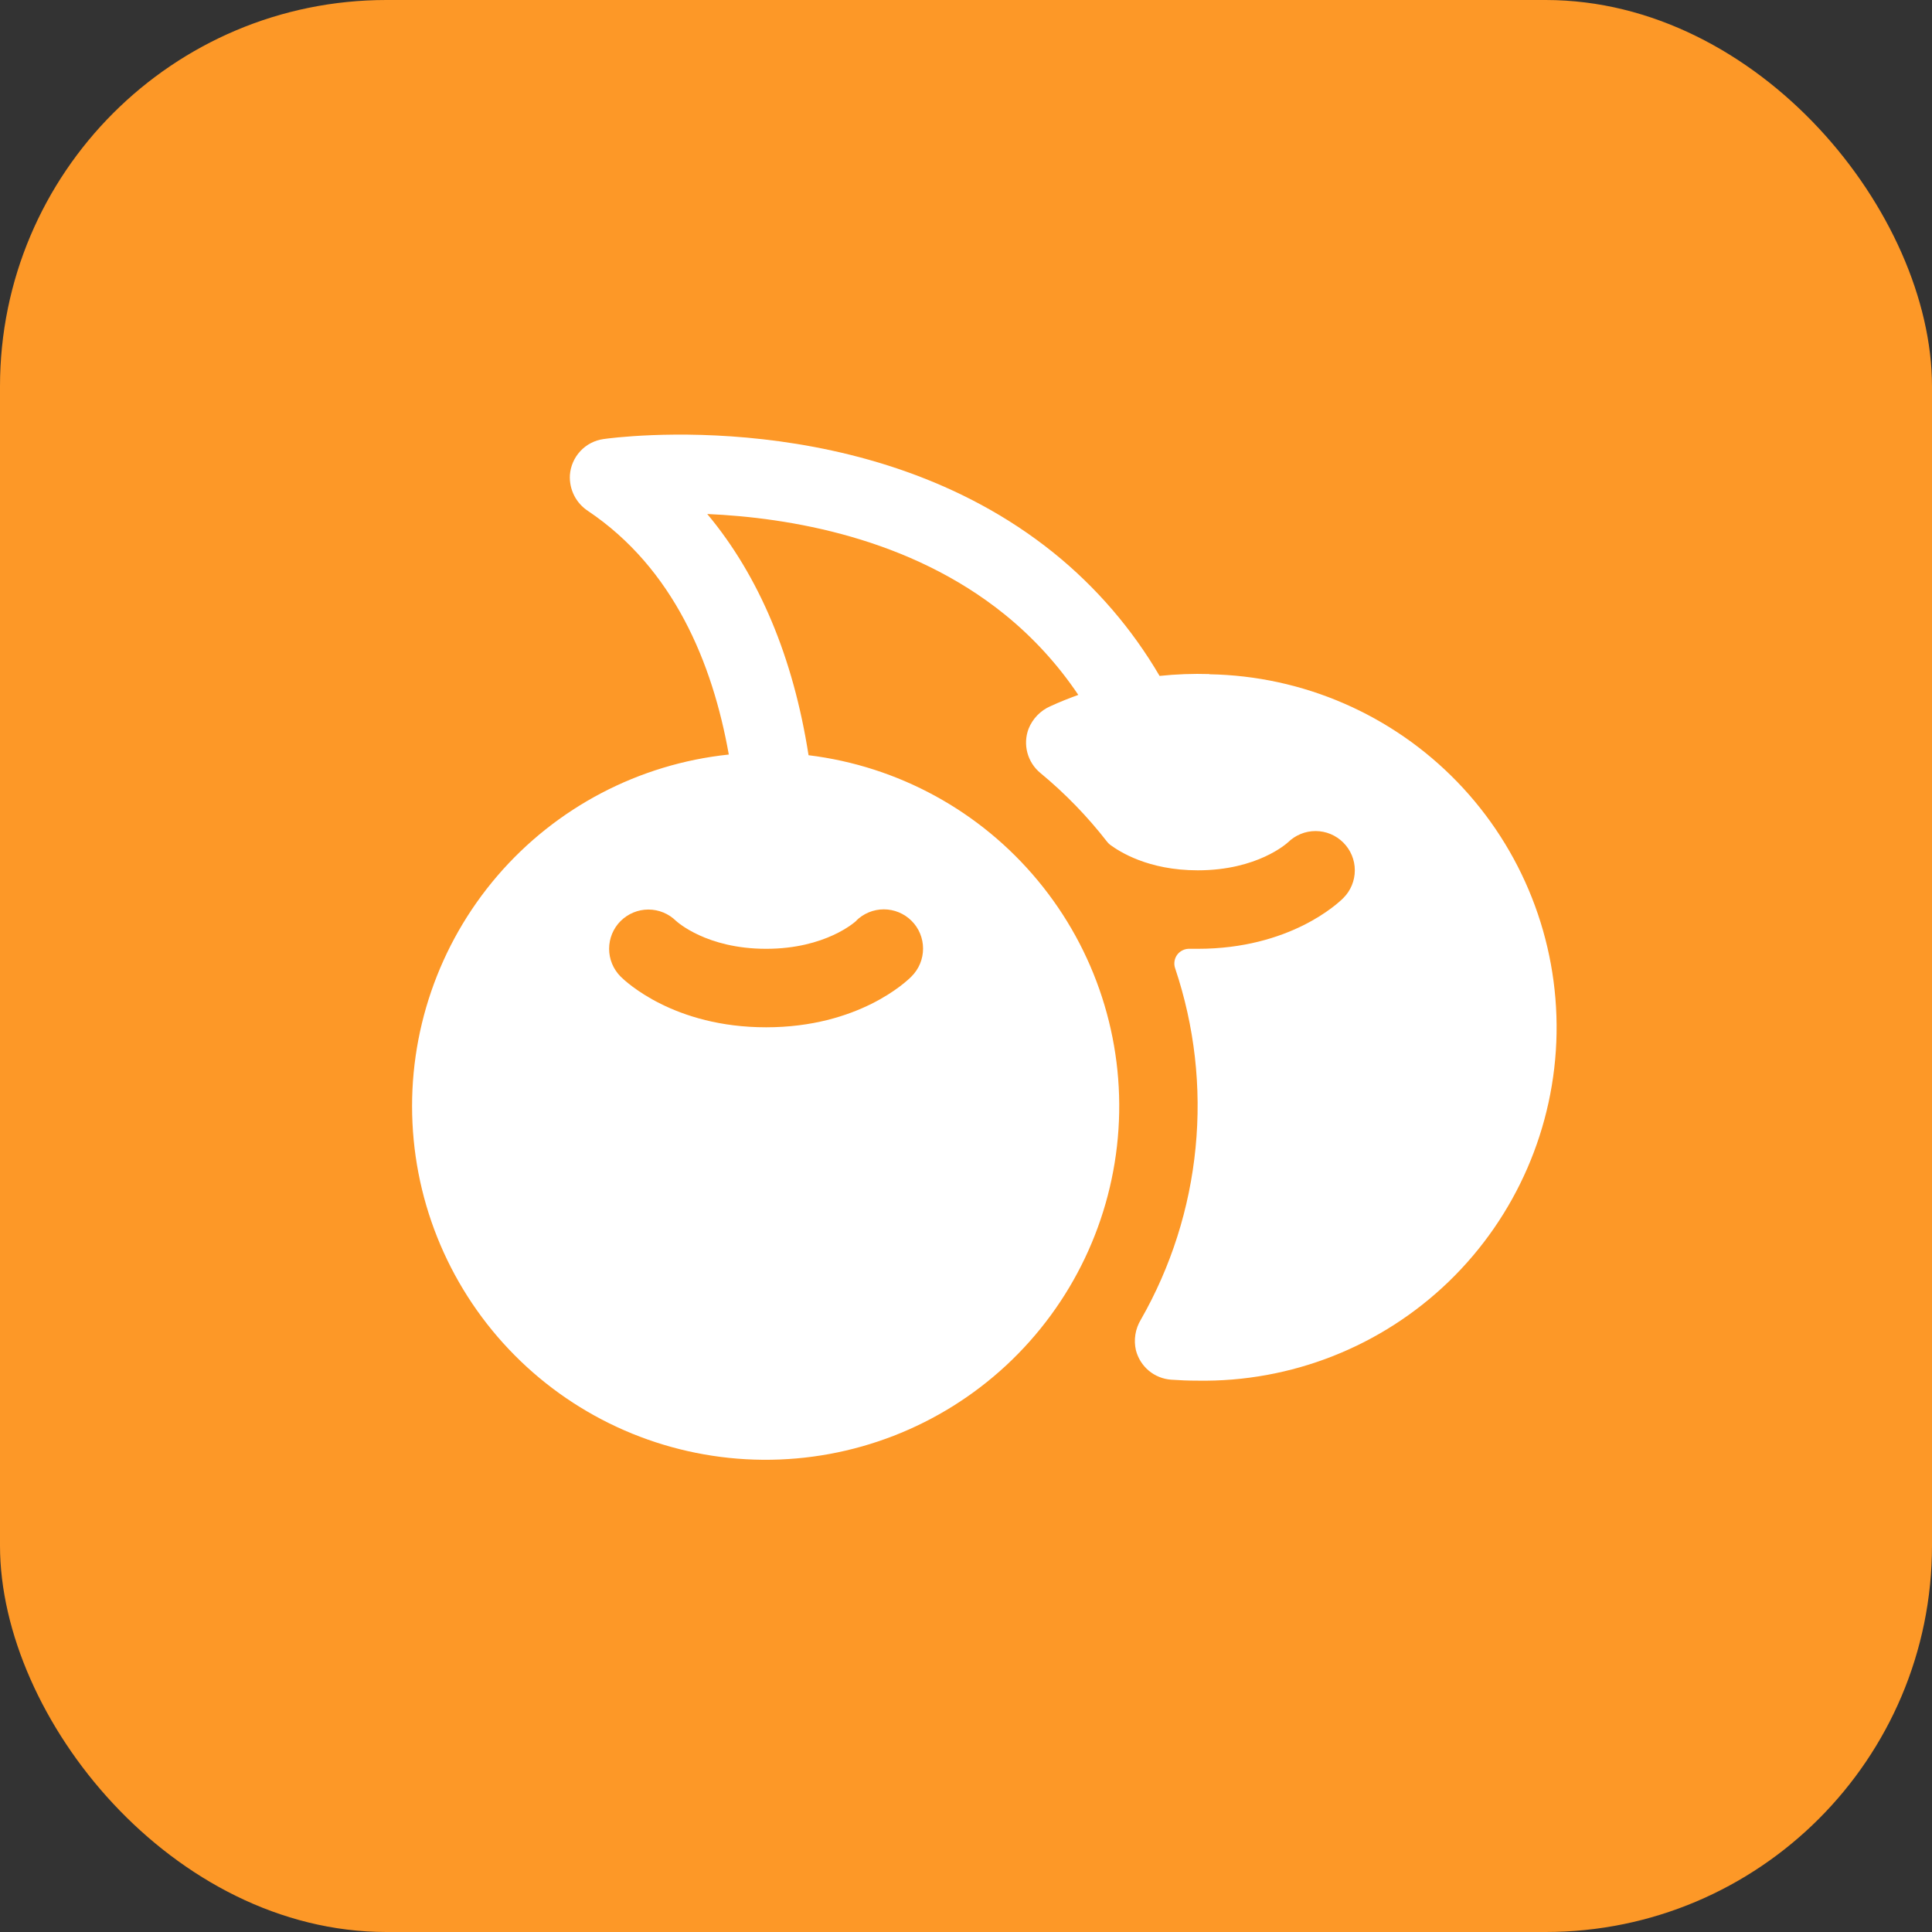 <svg width="40" height="40" viewBox="0 0 40 40" fill="none" xmlns="http://www.w3.org/2000/svg">
<rect x="0" y="0" width="40" height="40" fill="#333333" stroke="none"/>
<rect width="40" height="40" rx="8" fill="#FD9827"/>
<g clip-path="url(#clip0_984_4143)">
<path d="M25.045 13.956C24.699 13.945 24.352 13.958 24.008 13.994C23.437 13.019 22.694 12.155 21.815 11.446C17.972 8.349 12.718 9.058 12.497 9.09C12.313 9.115 12.143 9.203 12.016 9.339C11.889 9.475 11.812 9.651 11.799 9.836C11.791 9.982 11.821 10.127 11.887 10.258C11.953 10.389 12.052 10.499 12.174 10.579C13.941 11.766 14.751 13.719 15.089 15.622C13.229 15.817 11.514 16.716 10.296 18.135C9.079 19.554 8.45 21.386 8.54 23.253C8.629 25.121 9.43 26.884 10.778 28.18C12.126 29.476 13.919 30.207 15.789 30.223C17.659 30.239 19.464 29.539 20.834 28.267C22.204 26.994 23.035 25.245 23.157 23.379C23.279 21.513 22.682 19.671 21.488 18.232C20.295 16.792 18.596 15.863 16.74 15.636C16.424 13.61 15.715 11.925 14.643 10.642C16.336 10.716 18.831 11.128 20.802 12.722C21.39 13.198 21.903 13.759 22.325 14.387C22.132 14.457 21.94 14.533 21.751 14.62C21.648 14.664 21.555 14.729 21.477 14.809C21.398 14.89 21.337 14.985 21.295 15.09C21.235 15.249 21.227 15.422 21.271 15.586C21.315 15.75 21.409 15.896 21.54 16.004C22.051 16.426 22.514 16.903 22.92 17.426C22.939 17.451 22.962 17.473 22.986 17.492C23.174 17.628 23.766 18.019 24.799 18.019C26.033 18.019 26.646 17.459 26.671 17.435L26.662 17.444C26.737 17.369 26.827 17.309 26.926 17.268C27.024 17.227 27.13 17.206 27.237 17.206C27.343 17.206 27.449 17.227 27.548 17.268C27.646 17.309 27.736 17.369 27.811 17.444C27.887 17.52 27.947 17.609 27.988 17.708C28.029 17.806 28.05 17.912 28.05 18.019C28.05 18.126 28.029 18.231 27.988 18.33C27.947 18.429 27.887 18.518 27.811 18.594C27.704 18.701 26.706 19.644 24.799 19.644H24.636C24.585 19.641 24.535 19.651 24.49 19.672C24.444 19.693 24.404 19.725 24.374 19.765C24.344 19.805 24.324 19.852 24.317 19.902C24.309 19.952 24.314 20.003 24.331 20.05C24.732 21.244 24.876 22.509 24.753 23.762C24.631 25.015 24.245 26.229 23.62 27.322C23.505 27.512 23.468 27.739 23.518 27.956C23.561 28.121 23.653 28.268 23.784 28.378C23.914 28.487 24.076 28.552 24.246 28.565C24.427 28.578 24.61 28.585 24.791 28.585C26.73 28.618 28.603 27.879 29.998 26.531C31.392 25.182 32.194 23.335 32.227 21.396C32.259 19.456 31.52 17.584 30.172 16.189C28.823 14.795 26.976 13.993 25.037 13.96L25.045 13.956ZM17.733 19.056L17.723 19.065C17.876 18.913 18.083 18.827 18.298 18.827C18.514 18.827 18.721 18.913 18.873 19.065C19.026 19.217 19.111 19.424 19.111 19.64C19.111 19.855 19.026 20.062 18.873 20.215C18.766 20.326 17.768 21.269 15.862 21.269C13.955 21.269 12.957 20.326 12.849 20.219C12.774 20.143 12.714 20.054 12.673 19.955C12.632 19.856 12.611 19.751 12.611 19.644C12.611 19.428 12.697 19.221 12.849 19.069C13.002 18.917 13.209 18.831 13.424 18.831C13.64 18.831 13.847 18.917 13.999 19.069L13.99 19.06C14.015 19.084 14.628 19.644 15.862 19.644C17.096 19.644 17.708 19.084 17.733 19.06L17.733 19.056Z" fill="white"/>
</g>
<defs>
<clipPath id="clip0_984_4143">
<rect width="26" height="26" fill="white" transform="translate(6.924 6.644)"/>
</clipPath>
</defs>
</svg>
